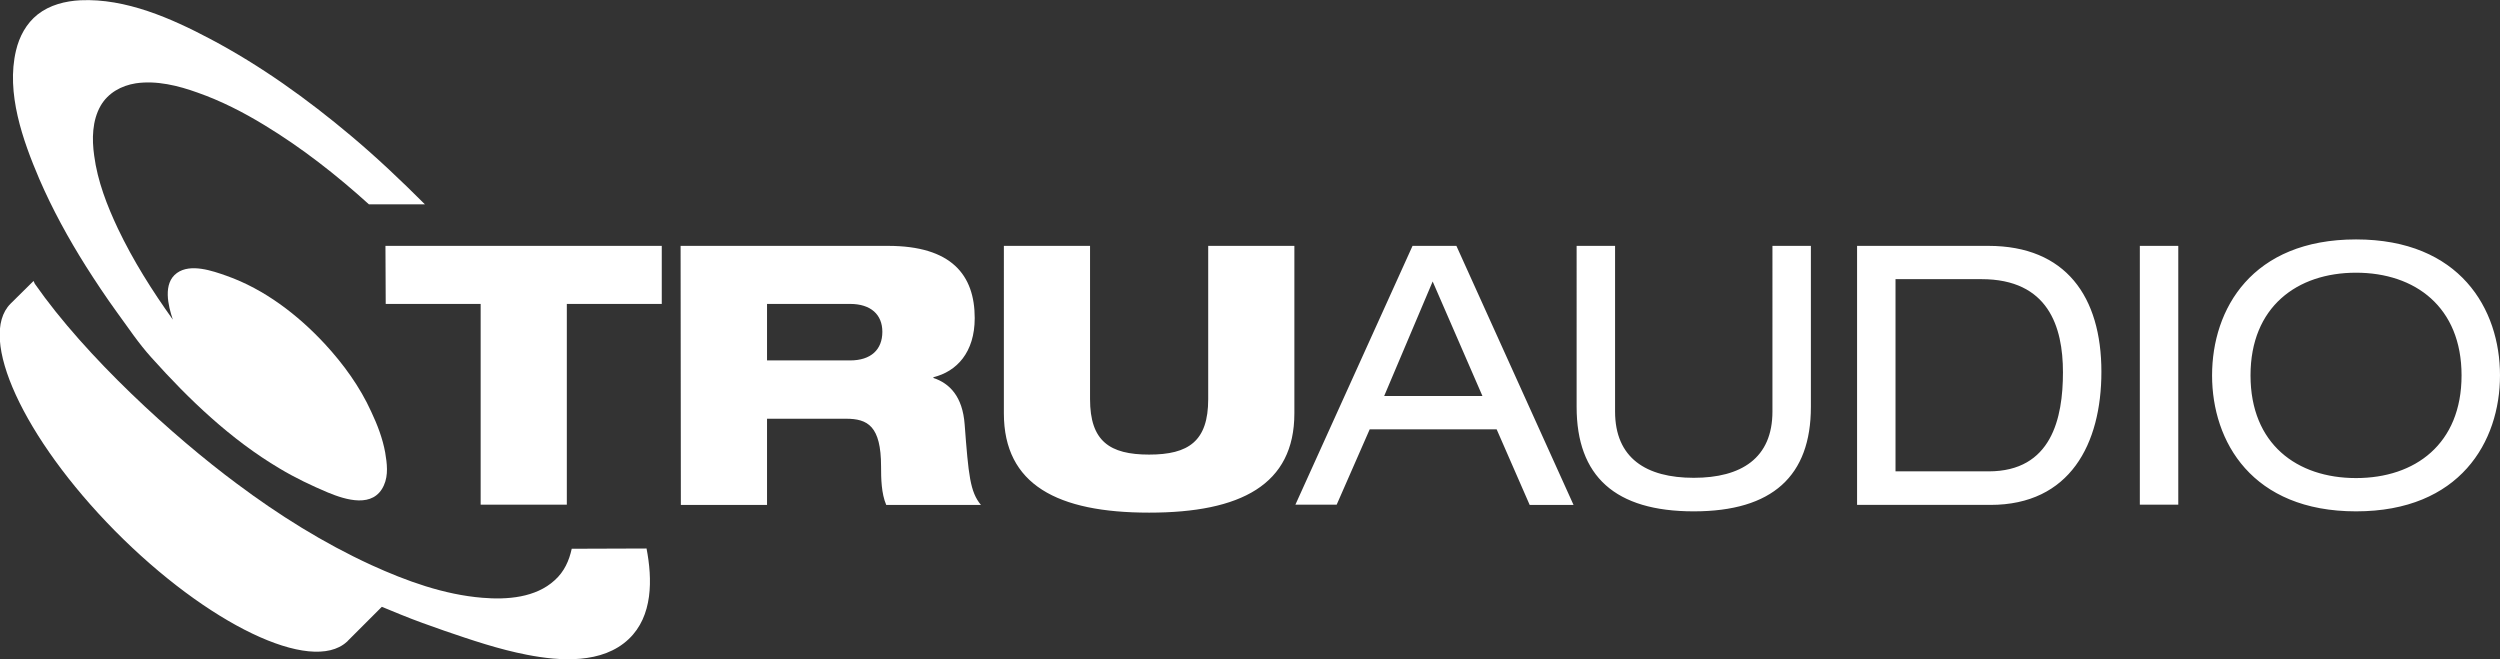 <svg id="Layer_1" xmlns="http://www.w3.org/2000/svg" viewBox="0 0 969 255.6"><rect x="0" y="0" width="969" height="255.6" fill="#333333" stroke="none"/><style>.st0{fill:#fff}</style><path class="st0" d="M149.4 95.3h107.1v22.5h-36.8v77.8h-33.4v-77.8h-36.8l-.1-22.5zm147.9 22.5h32.2c8.1 0 12.5 4.2 12.5 10.8 0 6.9-4.4 11.1-12.5 11.1h-32.2v-21.9zm-33.4 77.9h33.4v-33.4h30.6c8.4 0 13.6 2.8 13.6 18.5 0 4.6.1 10.5 2 14.9h36.7c-4.2-5.1-4.8-11.4-6.3-31.2-.8-10.8-5.8-15.9-12.1-18v-.3c9-2.2 16-9.6 16-22.9 0-16.7-9-28-33.6-28h-80.4l.1 100.4zM389.1 95.3h33.4v59.4c0 16.3 7.6 21.5 22.9 21.5s22.9-5.2 22.9-21.5V95.3h33.4v64.9c0 27.7-20.8 38.5-56.3 38.5s-56.3-10.8-56.3-38.5V95.3zm185.5 58.2h-38.1l18.8-44.4 19.3 44.4zm18.3 42.2h17L564.5 95.3h-17l-45.4 100.3h16l12.8-29.2h49.2l12.8 29.3zm18.2-100.4H626v64.2c0 18.1 12.1 25.7 30.5 25.7s30.5-7.6 30.5-25.7V95.3h14.9v62.4c0 26.8-14.9 40.5-45.4 40.5s-45.4-13.6-45.4-40.5V95.3zm123.6 87.4v-74.5H768c25.9 0 31.6 18.4 31.6 36.1 0 17.8-4.4 38.4-28.8 38.4h-36.1zm-14.9 13h51.7c30.8 0 43-23.6 43-51.6 0-29.1-13.8-48.8-43.8-48.8h-50.9v100.4zM829.4 95.3h14.9v100.3h-14.9V95.3zm124.7 50.2c0 26.6-18 39.8-40.9 39.8s-40.9-13.2-40.9-39.8c0-26.5 18-39.8 40.9-39.8s40.9 13.3 40.9 39.8zm-96.7 0c0 25.7 15.5 52.7 55.8 52.7s55.8-27 55.8-52.7-15.5-52.7-55.8-52.7c-40.4 0-55.8 27-55.8 52.7z"/><path class="st0" d="M136 52.6c-16.9-14.2-35-27.2-54.5-37.5C66.4 7.1 48.7-.7 31.2.1c-5.9.3-11.9 1.8-16.6 5.5-4.4 3.5-7.1 8.5-8.4 14-3.9 16.4 2.6 34.7 9 49.7 5.1 11.8 11.3 23.1 18.1 33.9 3.8 6 7.8 12 12 17.8 4.3 5.9 8.5 12.2 13.4 17.6 14.6 16.3 30.8 31.8 49.7 43 6 3.6 12.3 6.6 18.7 9.3 7 2.9 17.7 6.2 21.7-2.8 1.8-4 1.2-8.5.5-12.7-1-5.5-3-10.7-5.4-15.8-4.4-9.7-10.8-18.5-18-26.3-10.5-11.3-23.4-21.2-38.1-26.4-5.4-1.9-13.9-4.9-19.2-1.1-5.6 4-3.4 12.8-1.6 18.1-8-11.2-15.4-22.9-21.3-35.3-4.2-8.9-7.9-18.4-9.2-28.3-.9-6.4-.8-13.5 2.5-19.3 2.9-5 8-7.8 13.6-8.7 8.1-1.2 16.5.9 24 3.6 9.1 3.2 17.7 7.6 25.9 12.6 14.5 8.8 27.9 19.3 40.5 30.7h21.7c-9.3-9.3-18.8-18.3-28.7-26.6z"/><path class="st0" d="M221.6 212.7c-1 4.6-2.9 8.9-6.6 12.2-7.4 6.8-18.5 7.6-28 6.8-14.9-1.2-29.5-6.5-43.1-12.7-18.5-8.5-35.9-19.4-52.2-31.6-24.5-18.2-58.4-49-78.2-77.4-.2-.5-.4-.9-.5-1.1l-8.9 8.8c-13 13 5 52.1 40.4 88 35.9 36.3 76.1 55.6 89.9 43.1.2-.1.3-.3.4-.4l13.2-13.2c2.4 1 4.8 2 7.3 3 5.6 2.3 11.3 4.3 17 6.3 10.5 3.6 21.1 7.2 32 9.3 12.8 2.5 29.2 3.6 39.4-6.1 9.4-8.9 9.2-23.2 6.9-35.1l-29 .1z"/></svg>